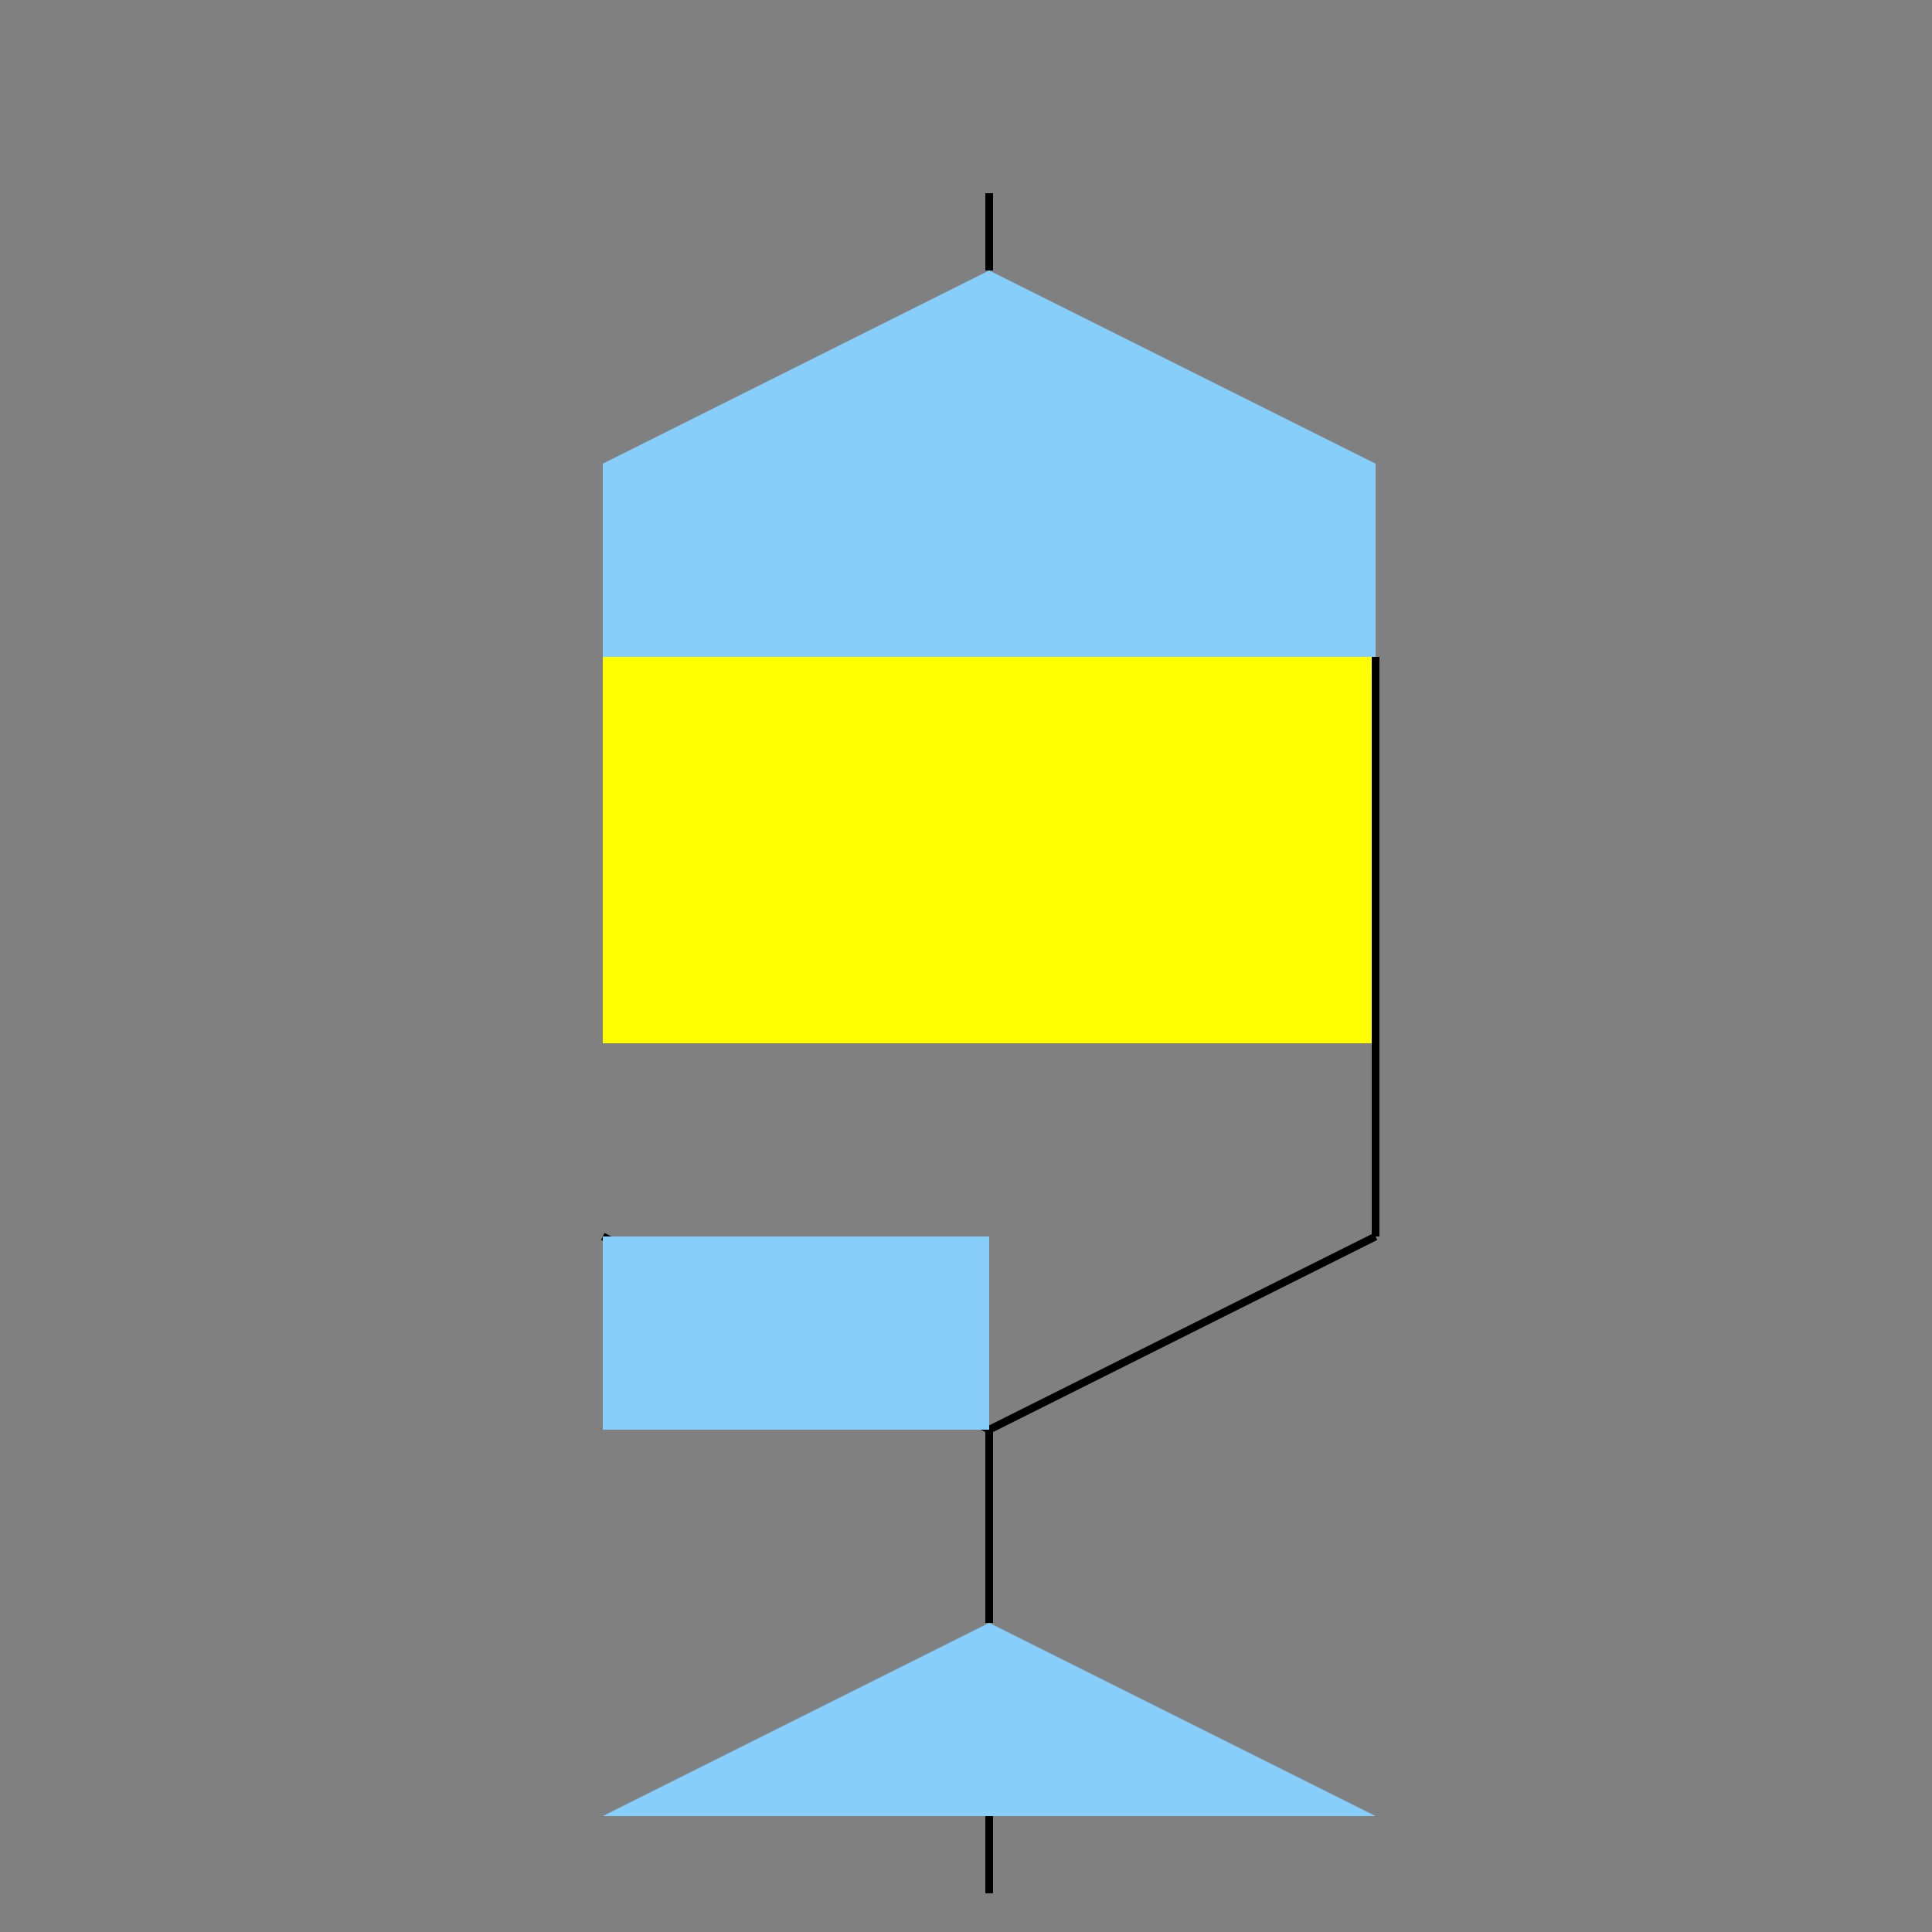 <!--

Generated by DrawGPT.
Free, open source, AI generated images in SVG, PNG, and HTML Canvas format.
https://drawgpt.ai

Created: 2023-09-26T04:54:45.407Z
Link: https://drawgpt.ai/prompt/25232/

-->
<svg xmlns="http://www.w3.org/2000/svg" xmlns:xlink="http://www.w3.org/1999/xlink" width="500" height="500"><rect width="100%" height="100%" fill="#808080" stroke="none"/><defs/><g><path fill="none" stroke="black" paint-order="fill stroke markers" d=" M 256 50 L 256 70" stroke-miterlimit="10" stroke-width="2" stroke-dasharray=""/><path fill="#87CEFA" stroke="none" paint-order="stroke fill markers" d=" M 256 70 L 156 120 L 356 120 L 256 70"/><path fill="#87CEFA" stroke="none" paint-order="stroke fill markers" d=" M 156 120 L 156 170 L 356 170 L 356 120"/><path fill="#FFFF00" stroke="none" paint-order="stroke fill markers" d=" M 156 170 L 156 220 L 356 220 L 356 170"/><path fill="#FFFF00" stroke="none" paint-order="stroke fill markers" d=" M 156 220 L 156 270 L 356 270 L 356 220"/><path fill="none" stroke="black" paint-order="fill stroke markers" d=" M 356 170 L 356 320" stroke-miterlimit="10" stroke-width="2" stroke-dasharray=""/><path fill="none" stroke="black" paint-order="fill stroke markers" d=" M 356 320 L 256 370 L 156 320" stroke-miterlimit="10" stroke-width="2" stroke-dasharray=""/><path fill="#87CEFA" stroke="none" paint-order="stroke fill markers" d=" M 156 320 L 156 370 L 256 370 L 256 320"/><path fill="none" stroke="black" paint-order="fill stroke markers" d=" M 256 370 L 256 420" stroke-miterlimit="10" stroke-width="2" stroke-dasharray=""/><path fill="#87CEFA" stroke="none" paint-order="stroke fill markers" d=" M 256 420 L 156 470 L 356 470 L 256 420"/><path fill="none" stroke="black" paint-order="fill stroke markers" d=" M 256 470 L 256 490" stroke-miterlimit="10" stroke-width="2" stroke-dasharray=""/></g></svg>